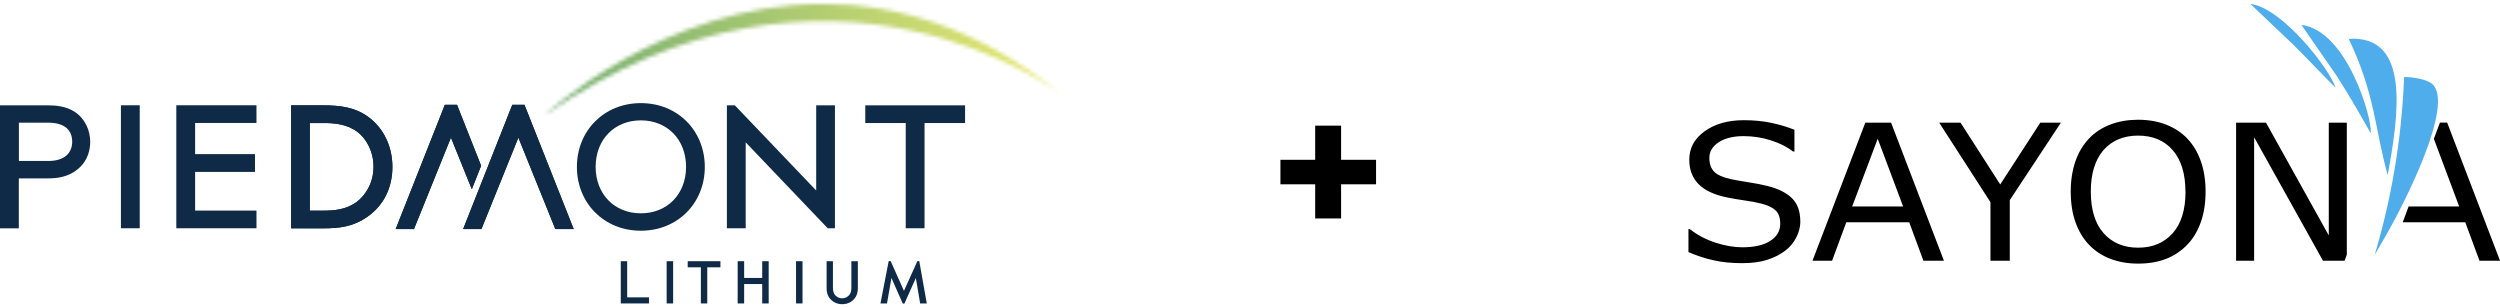 <svg width="619" height="76" viewBox="0 0 619 76" fill="none" xmlns="http://www.w3.org/2000/svg">
<path d="M578.298 21.739C576.828 17.067 565.122 1.955 557.194 0.969L567.951 11.186C571.506 14.741 574.707 18.165 578.298 21.72M586.99 32.98C587.474 29.723 581.276 7.613 569.831 6.162L578.54 18.742C581.555 23.432 584.291 28.215 586.99 32.98ZM591.196 43.346C593.857 28.755 597.002 8.6 581.537 9.623C588.106 23.246 588.013 32.068 591.196 43.346ZM587.976 63.092L591.047 57.788C594.508 51.795 608.373 25.256 601.99 20.622C600.427 19.487 597.002 19.077 595.271 19.04C594.955 26.354 594.006 42.936 587.976 63.11" fill="#4EADEA"/>
<path d="M619 64.562H613.919L610.402 55.033H594.918L596.369 51.125H608.894L602.623 34.375L604.13 30.355H605.917L619 64.543V64.562ZM580.532 64.562H575.172L558.124 33.984V64.562H553.658V30.374H561.065L576.605 58.29V30.374H581.071V63.054L580.513 64.562H580.532ZM541.114 47.459C541.114 43.029 540.072 39.605 537.969 37.185C535.885 34.785 533.019 33.575 529.408 33.575C525.798 33.575 522.894 34.785 520.81 37.185C518.726 39.605 517.683 43.029 517.683 47.459C517.683 51.888 518.744 55.387 520.866 57.75C522.988 60.133 525.835 61.324 529.408 61.324C532.981 61.324 535.829 60.133 537.95 57.75C540.072 55.368 541.133 51.944 541.133 47.459M541.561 34.301C543.031 35.827 544.148 37.707 544.929 39.921C545.711 42.136 546.102 44.648 546.102 47.459C546.102 50.269 545.711 52.8 544.911 55.033C544.111 57.266 542.994 59.127 541.561 60.598C540.072 62.142 538.323 63.315 536.313 64.097C534.303 64.878 531.995 65.269 529.408 65.269C526.821 65.269 524.569 64.86 522.504 64.078C520.438 63.278 518.688 62.124 517.237 60.598C515.785 59.09 514.669 57.229 513.887 55.015C513.105 52.819 512.714 50.287 512.714 47.459C512.714 44.63 513.105 42.173 513.868 39.959C514.631 37.744 515.767 35.846 517.255 34.282C518.67 32.775 520.438 31.64 522.522 30.839C524.625 30.039 526.914 29.648 529.39 29.648C531.865 29.648 534.266 30.039 536.331 30.858C538.379 31.658 540.128 32.793 541.561 34.282M510.276 30.374L497.621 49.562V64.562H492.838V50.064L480.146 30.374H485.431L495.258 45.672L505.177 30.374H510.276ZM471.213 51.125L464.922 34.357L458.595 51.125H471.194H471.213ZM481.318 64.562H476.237L472.72 55.033H457.143L453.625 64.562H448.768L461.851 30.374H468.235L481.318 64.562ZM445.772 54.791C445.772 56.131 445.437 57.434 444.785 58.737C444.134 60.039 443.222 61.138 442.05 62.049C440.766 63.036 439.258 63.78 437.546 64.338C435.834 64.897 433.768 65.157 431.349 65.157C428.762 65.157 426.435 64.934 424.37 64.469C422.304 64.022 420.201 63.334 418.06 62.422V56.727H418.395C420.219 58.16 422.304 59.276 424.686 60.058C427.068 60.84 429.301 61.23 431.404 61.23C434.363 61.23 436.671 60.709 438.309 59.649C439.965 58.588 440.784 57.192 440.784 55.424C440.784 53.916 440.393 52.8 439.612 52.074C438.83 51.348 437.639 50.79 436.057 50.399C434.847 50.101 433.545 49.841 432.13 49.655C430.716 49.45 429.227 49.208 427.645 48.892C424.463 48.24 422.099 47.161 420.573 45.597C419.028 44.034 418.265 42.024 418.265 39.531C418.265 36.664 419.531 34.319 422.08 32.496C424.611 30.672 427.85 29.76 431.758 29.76C434.27 29.76 436.597 29.983 438.7 30.448C440.803 30.895 442.682 31.472 444.302 32.142V37.52H443.967C442.589 36.422 440.803 35.511 438.569 34.785C436.355 34.059 434.066 33.705 431.721 33.705C429.171 33.705 427.105 34.208 425.561 35.213C423.997 36.218 423.234 37.52 423.234 39.121C423.234 40.554 423.625 41.652 424.388 42.471C425.151 43.271 426.51 43.904 428.464 44.332C429.487 44.555 430.958 44.816 432.856 45.114C434.754 45.411 436.355 45.728 437.695 46.063C440.356 46.733 442.366 47.756 443.725 49.115C445.083 50.474 445.753 52.372 445.753 54.828" fill="black"/>
<path d="M153.704 64.675V75.133H160.682V73.623H155.288V64.675H153.704Z" fill="#0E2A47"/>
<path d="M166.666 64.675H165.064V75.133H166.666V64.675Z" fill="#0E2A47"/>
<path d="M170.275 64.675V66.185H173.534V75.133H175.117V66.185H178.376V64.675H170.275Z" fill="#0E2A47"/>
<path d="M188.724 64.675V68.818H184.25V64.675H182.648V75.133H184.25V70.327H188.724V75.133H190.326V64.675H188.724Z" fill="#0E2A47"/>
<path d="M198.703 64.675H197.101V75.133H198.703V64.675Z" fill="#0E2A47"/>
<path d="M204.669 64.675V71.395C204.669 72.224 204.835 73.237 205.645 74.102C206.197 74.691 207.118 75.317 208.535 75.317C209.953 75.317 210.892 74.691 211.426 74.102C212.236 73.218 212.402 72.224 212.402 71.395V64.675H210.8V70.972C210.8 71.543 210.8 72.224 210.469 72.776C210.156 73.31 209.456 73.862 208.517 73.862C207.578 73.862 206.878 73.31 206.565 72.776C206.252 72.224 206.234 71.543 206.234 70.972V64.675H204.632H204.669Z" fill="#0E2A47"/>
<path d="M227.831 75.133H229.47L227.61 64.638H227.15L223.817 72.021L220.522 64.638H220.043L217.999 75.133H219.619L220.724 68.817L223.523 75.17H223.928L226.763 68.836L227.831 75.133Z" fill="#0E2A47"/>
<path d="M238.952 30.465V26.083H214.243V30.465H224.259V56.518H228.918V30.465H238.952Z" fill="#0E2A47"/>
<path d="M206.731 56.518V26.083H202.091V47.165L181.948 26.083H179.978V56.518H184.636V35.252L204.945 56.518H206.731Z" fill="#0E2A47"/>
<path d="M0 26.083V56.536H4.658V44.164H11.931C14.159 44.164 16.957 43.851 19.369 41.788C21.874 39.653 22.334 36.909 22.334 35.123C22.334 32.343 21.1 29.416 18.541 27.722C16.35 26.267 13.754 26.083 11.876 26.083H0ZM4.658 30.373H11.894C17.197 30.373 17.878 33.393 17.878 35.068C17.878 37.904 15.963 39.855 11.949 39.855H4.677V30.355L4.658 30.373Z" fill="#0E2A47"/>
<path d="M34.596 26.065H29.938V56.518H34.596V26.065Z" fill="#0E2A47"/>
<path d="M63.503 26.065H43.655V56.518H63.503V52.136H48.313V42.562H63.135V38.161H48.313V30.447H63.503V26.065Z" fill="#0E2A47"/>
<path d="M72.083 26.083V56.536H79.909C84.162 56.536 87.494 56.131 91.048 53.609C95.062 50.773 97.161 46.391 97.161 41.328C97.161 36.265 95.006 31.828 91.324 29.047C87.955 26.543 84.254 26.083 80.001 26.083H72.083ZM76.723 30.465H80.258C82.486 30.465 85.745 30.649 88.378 32.564C90.569 34.166 92.484 37.314 92.484 41.328C92.484 45.342 90.44 48.398 88.323 50C85.671 51.97 82.523 52.154 80.24 52.154H76.705V30.465H76.723Z" fill="#0E2A47"/>
<path d="M72.083 26.083V56.536H79.909C84.162 56.536 87.494 56.131 91.048 53.609C95.062 50.773 97.161 46.391 97.161 41.328C97.161 36.265 95.006 31.828 91.324 29.047C87.955 26.543 84.254 26.083 80.001 26.083H72.083ZM76.723 30.465H80.258C82.486 30.465 85.745 30.649 88.378 32.564C90.569 34.166 92.484 37.314 92.484 41.328C92.484 45.342 90.44 48.398 88.323 50C85.671 51.97 82.523 52.154 80.24 52.154H76.705V30.465H76.723Z" fill="#0E2A47"/>
<path d="M158.675 25.531C149.543 25.531 142.841 32.38 142.841 41.328C142.841 50.276 149.543 57.126 158.675 57.126C167.808 57.126 174.51 50.276 174.51 41.328C174.51 32.38 167.808 25.531 158.675 25.531ZM158.675 52.817C152.139 52.817 147.481 48.067 147.481 41.31C147.481 34.553 152.139 29.802 158.675 29.802C165.212 29.802 169.87 34.553 169.87 41.31C169.87 48.067 165.212 52.817 158.675 52.817Z" fill="#0E2A47"/>
<path d="M116.825 46.852L119.126 41.034L113.161 25.954H110.141L97.971 56.721H102.5L111.651 34.074L116.825 46.852Z" fill="#0E2A47"/>
<path d="M116.825 46.852L119.126 41.034L113.161 25.954H110.141L97.971 56.721H102.5L111.651 34.074L116.825 46.852Z" fill="#0E2A47"/>
<path d="M142.049 56.721L129.86 25.954H126.841L114.671 56.721H119.2L128.351 34.074L137.502 56.721H142.049Z" fill="#0E2A47"/>
<path d="M142.049 56.721L129.86 25.954H126.841L114.671 56.721H119.2L128.351 34.074L137.502 56.721H142.049Z" fill="#0E2A47"/>
<mask id="mask0_4168_3428" style="mask-type:luminance" maskUnits="userSpaceOnUse" x="134" y="0" width="129" height="29">
<path d="M203.767 0.969C164.015 0.969 134.721 28.624 134.721 28.624C205.368 -20.683 262.667 23.303 262.667 23.303C242.045 6.695 221.829 0.969 203.767 0.969Z" fill="white"/>
</mask>
<g mask="url(#mask0_4168_3428)">
<path d="M262.667 -20.683H134.721V28.624H262.667V-20.683Z" fill="url(#paint0_linear_4168_3428)"/>
</g>
<path d="M325.64 54.09V31.11H332.056V54.09H325.64ZM317.035 45.634V39.566H340.711V45.634H317.035Z" fill="black"/>
<defs>
<linearGradient id="paint0_linear_4168_3428" x1="134.721" y1="3.971" x2="262.667" y2="3.971" gradientUnits="userSpaceOnUse">
<stop stop-color="#73AD72"/>
<stop offset="1" stop-color="#E9E970"/>
</linearGradient>
</defs>
</svg>
